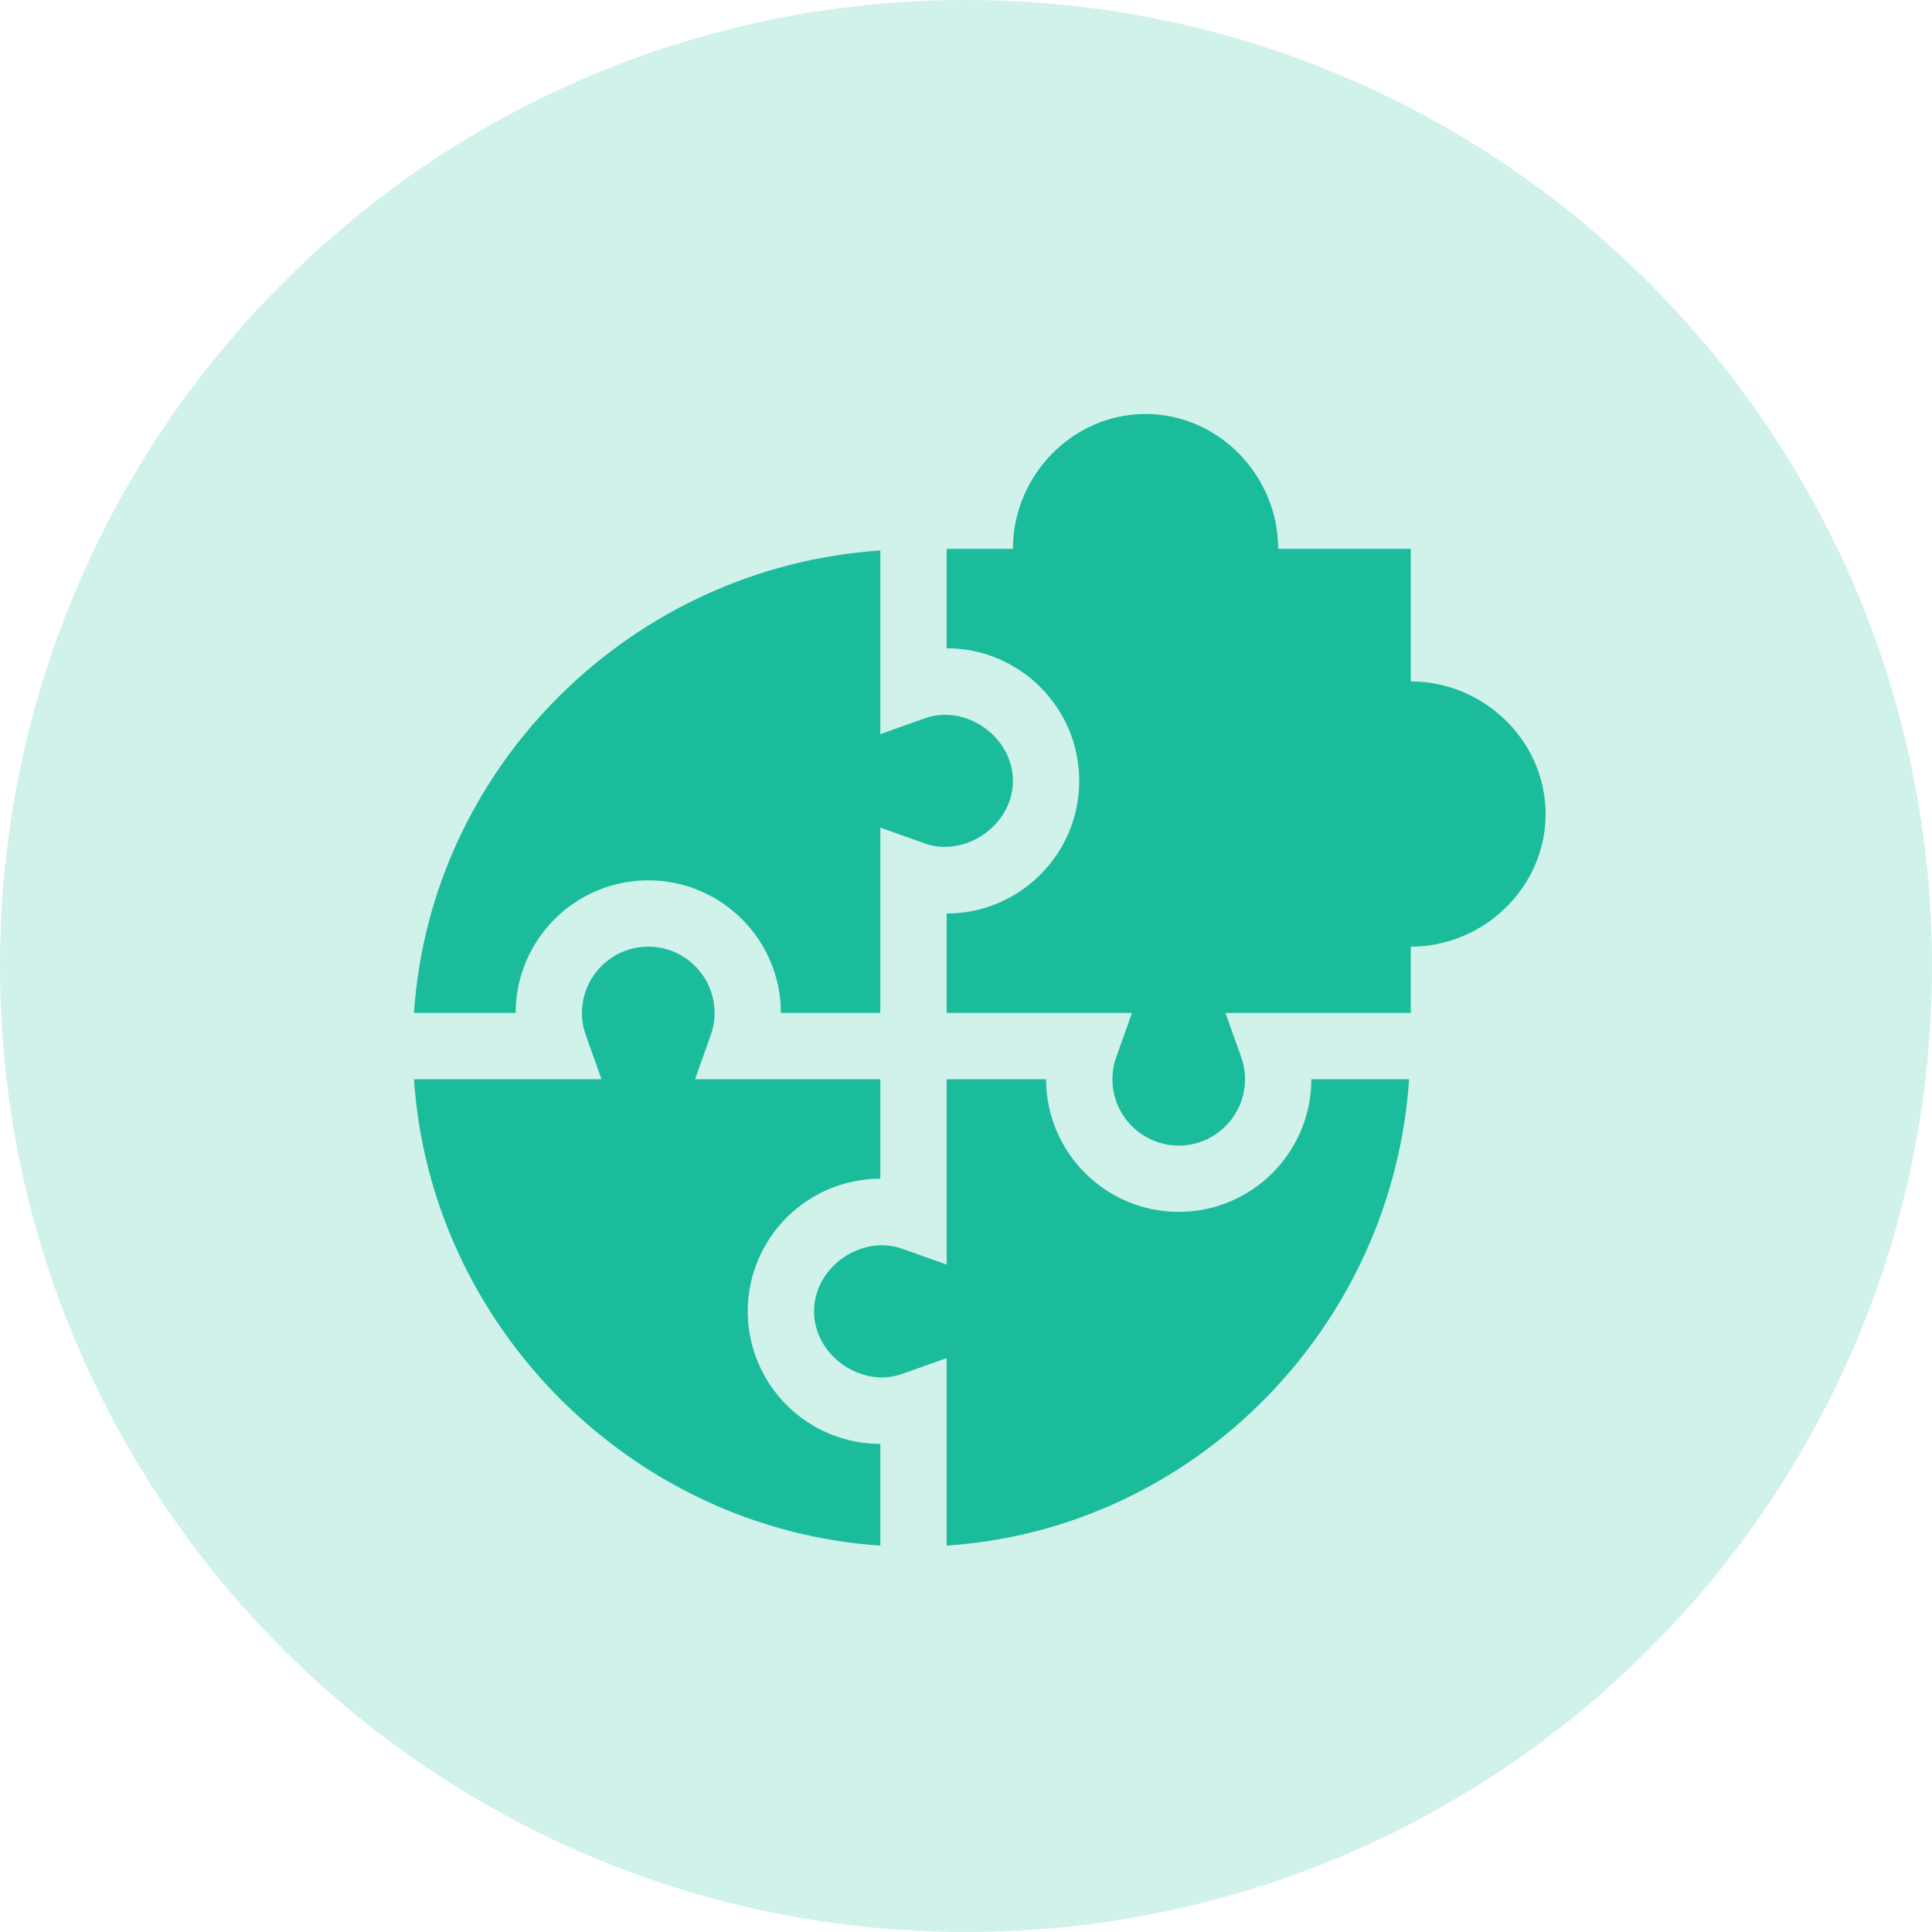 <?xml version="1.0" encoding="UTF-8"?> <svg xmlns="http://www.w3.org/2000/svg" width="70" height="70" viewBox="0 0 70 70" fill="none"><path opacity="0.2" d="M70 35C70 54.33 54.33 70 35 70C15.67 70 0 54.33 0 35C0 15.67 15.67 0 35 0C54.33 0 70 15.67 70 35Z" fill="#1ABC9C"></path><path d="M31.896 56V52.316C29.247 52.316 27.092 50.162 27.092 47.512C27.092 44.862 29.247 42.707 31.896 42.707V39.103H25.182L25.753 37.499C25.845 37.244 25.891 36.976 25.891 36.701C25.891 35.377 24.813 34.299 23.488 34.299C22.164 34.299 21.086 35.377 21.086 36.701C21.086 36.976 21.132 37.244 21.223 37.499L21.794 39.103H15C15.596 48.08 22.92 55.404 31.896 56Z" fill="#1ABC9C"></path><path d="M23.488 31.896C26.138 31.896 28.293 34.051 28.293 36.701H31.896V29.986L33.501 30.558C34.98 31.084 36.7 29.89 36.701 28.293C36.7 26.694 34.981 25.49 33.501 26.028L31.896 26.599V19.945C22.92 20.541 15.596 27.725 15 36.701H18.684C18.684 34.051 20.838 31.896 23.488 31.896Z" fill="#1ABC9C"></path><path d="M51.054 39.103H47.512C47.512 41.753 45.357 43.908 42.707 43.908C40.057 43.908 37.902 41.753 37.902 39.103H34.299V45.818L32.694 45.247C31.209 44.713 29.493 45.913 29.494 47.512C29.493 49.111 31.21 50.31 32.694 49.777L34.299 49.206V56C43.275 55.404 50.458 48.08 51.054 39.103Z" fill="#1ABC9C"></path><path d="M51.115 24.689V19.885H46.31C46.31 17.235 44.156 15 41.506 15C38.856 15 36.701 17.235 36.701 19.885H34.299V23.488C36.949 23.488 39.103 25.643 39.103 28.293C39.103 30.943 36.949 33.098 34.299 33.098V36.701H41.013L40.442 38.306C40.35 38.56 40.305 38.829 40.305 39.103C40.305 40.428 41.383 41.506 42.707 41.506C44.031 41.506 45.109 40.428 45.109 39.103C45.109 38.829 45.064 38.56 44.972 38.306L44.401 36.701H51.115V34.299C53.765 34.299 56 32.144 56 29.494C56 26.844 53.765 24.689 51.115 24.689Z" fill="#1ABC9C"></path></svg> 